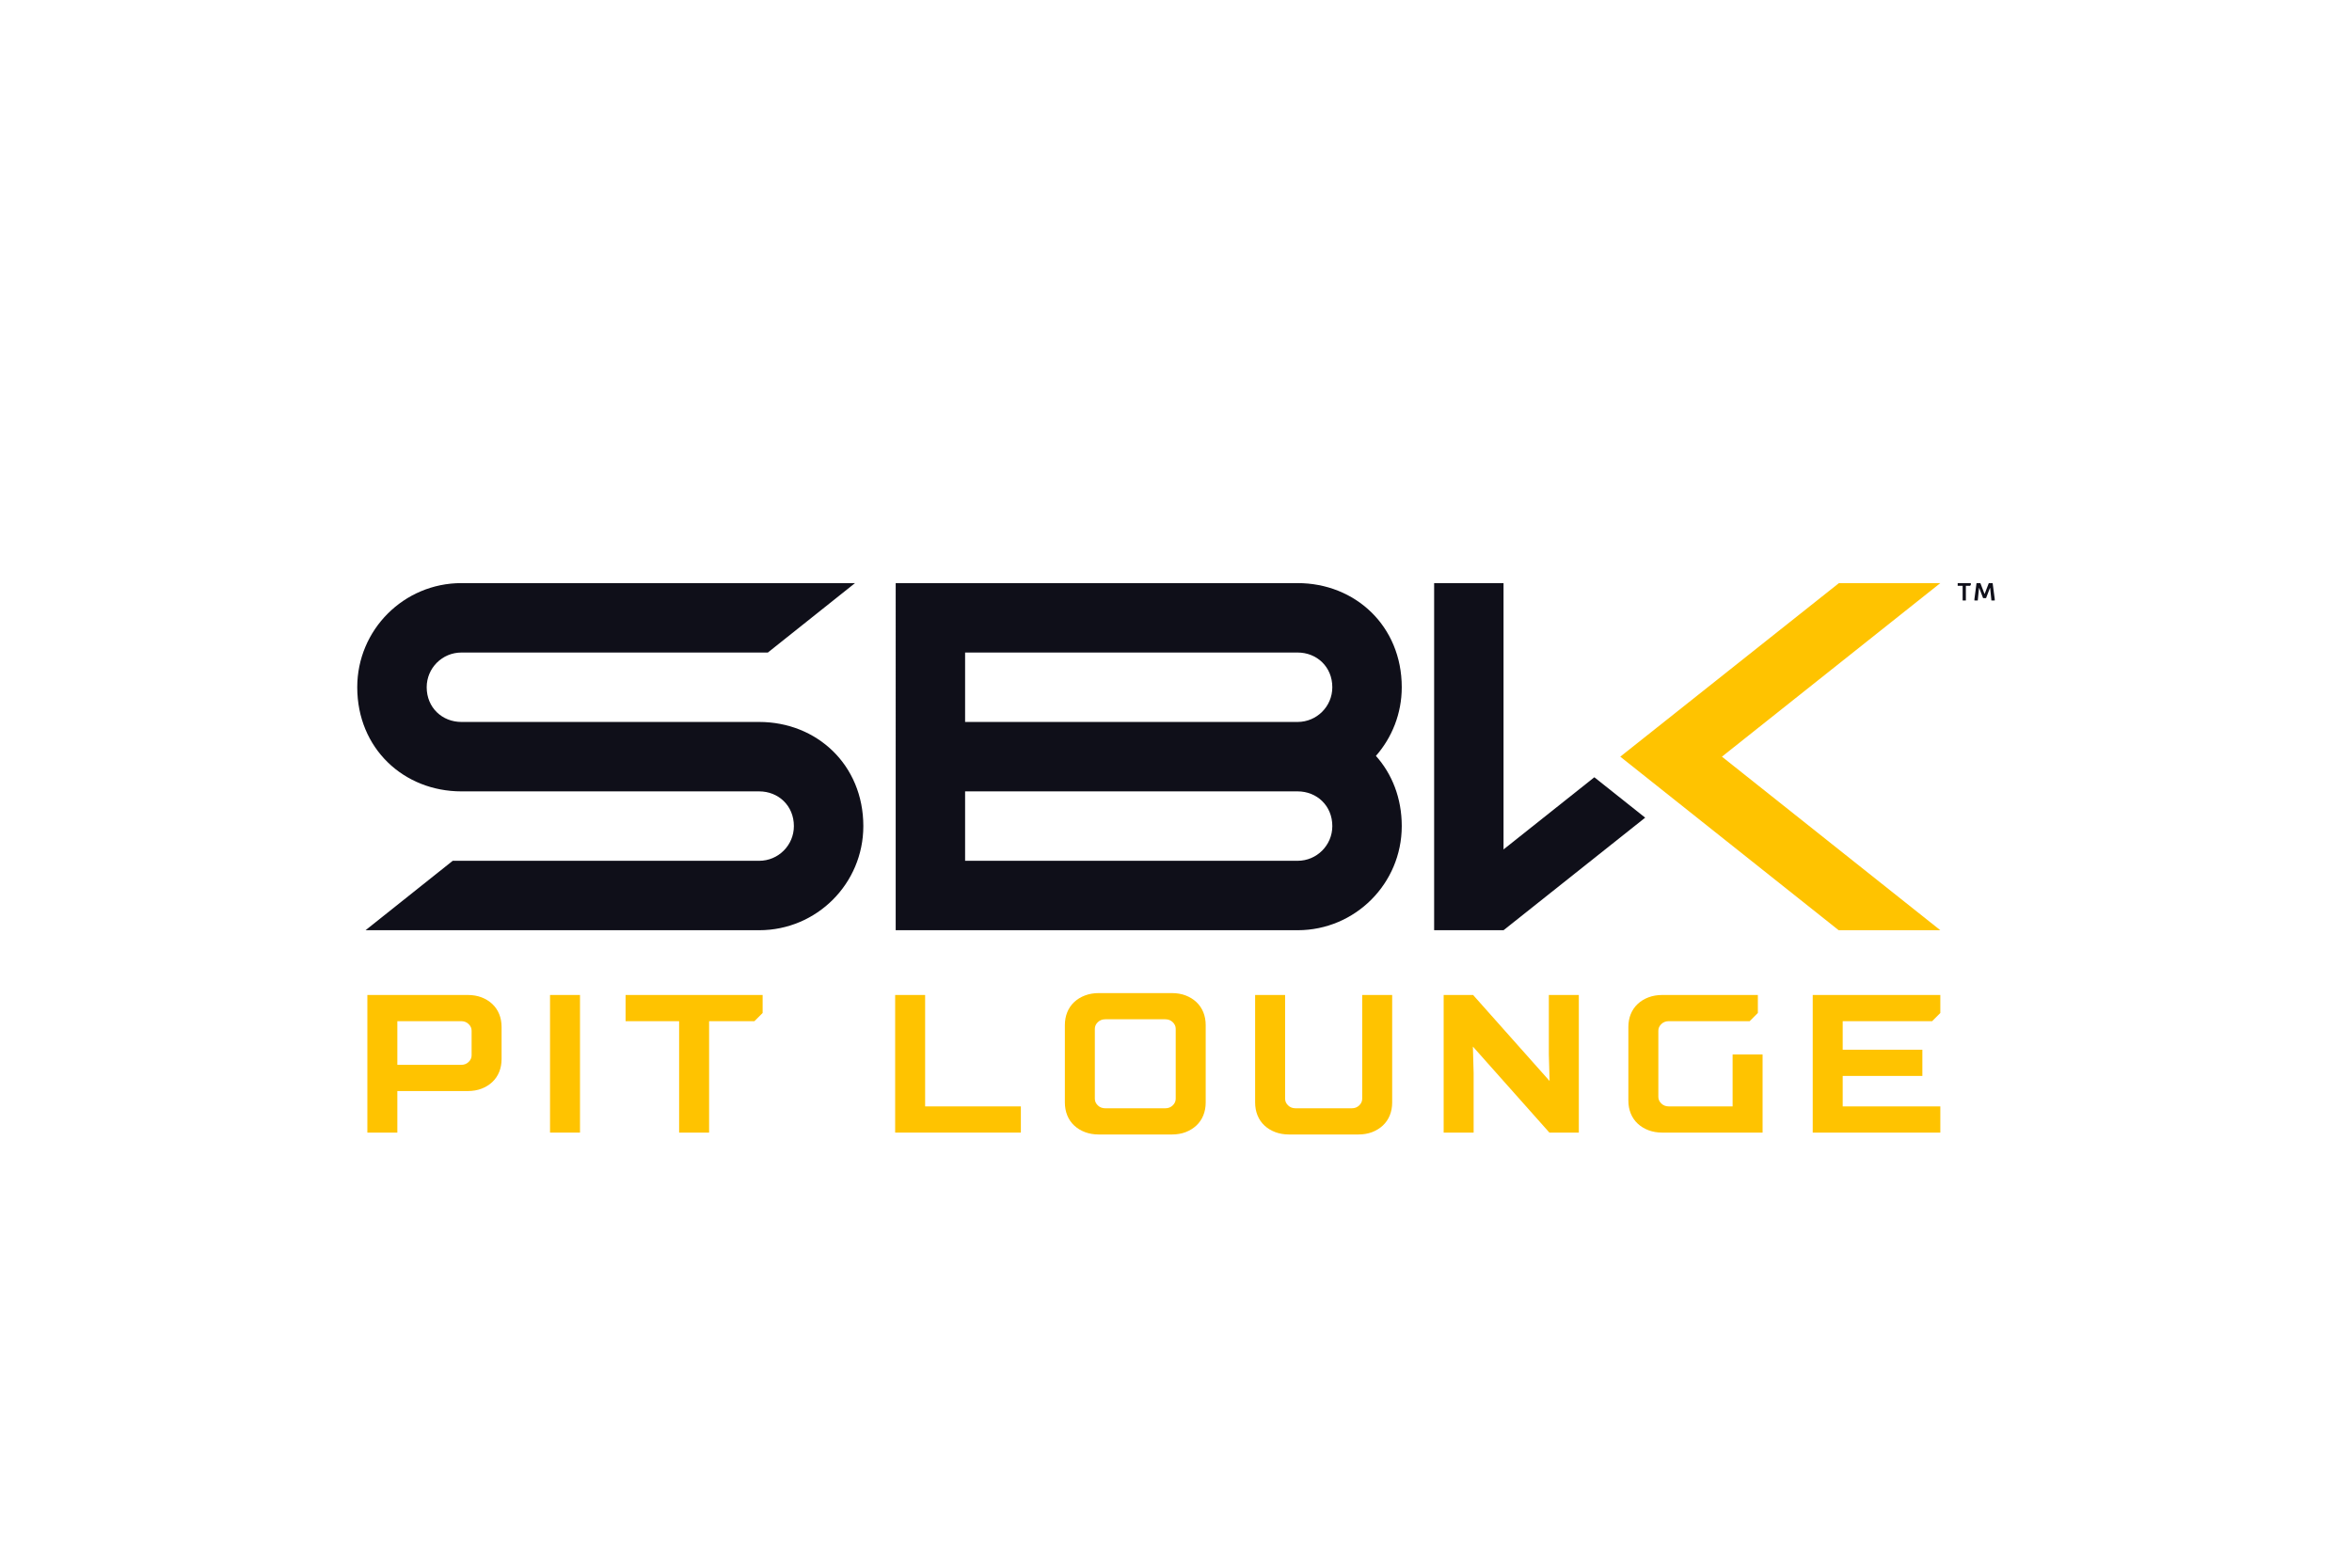 <?xml version="1.0" encoding="utf-8"?>
<!-- Generator: Adobe Illustrator 25.4.1, SVG Export Plug-In . SVG Version: 6.00 Build 0)  -->
<svg version="1.1" id="ARTWORK" xmlns="http://www.w3.org/2000/svg" xmlns:xlink="http://www.w3.org/1999/xlink" x="0px" y="0px"
	 viewBox="0 0 8503.94 5669.29" style="enable-background:new 0 0 8503.94 5669.29;" xml:space="preserve">
<style type="text/css">
	.st0{fill:#0F0F19;}
	.st1{fill:#FFC300;}
</style>
<g>
	<polygon class="st0" points="5185.29,2108.71 5185.29,3364 5436.23,3364 5948.35,2956.94 5764.56,2810.85 5436.23,3071.83 
		5436.23,2108.71 	"/>
	<polygon class="st1" points="7015.49,3364 6647.92,3364 5858.28,2736.36 6648.91,2108.71 7015.49,2108.71 6225.86,2736.36 	"/>
	<path class="st0" d="M2744.89,2610.83c-0.01,0-1076.6,0-1076.6,0h0c-69.33,0-125.53-51.6-125.53-125.53
		c0-69.33,56.2-125.53,125.53-125.53h0l1108,0l315.17-251.06l-1423.12,0c-0.02,0-0.04,0-0.06,0
		c-207.98,0-376.59,168.6-376.59,376.59c0,221.78,168.6,376.59,376.59,376.59c0.01,0,0.03,0,0.04,0l1076.56,0h0
		c69.33,0,125.53,51.6,125.53,125.53c0,69.33-56.2,125.53-125.53,125.53h0h-1108L1321.71,3364l1423.12,0c0.02,0,0.04,0,0.06,0
		c207.98,0,376.59-168.6,376.59-376.59C3121.47,2765.63,2952.87,2610.83,2744.89,2610.83z"/>
	<path class="st0" d="M5068.21,2485.3c0-221.78-168.6-376.59-376.59-376.59c-0.01,0-0.03,0-0.04,0l-1453.09,0v0V3364v0l1453.07,0
		c0.02,0,0.04,0,0.06,0c207.98,0,376.59-168.6,376.59-376.59c0-101.42-35.27-188.84-93.43-253.84
		C5032.95,2667.29,5068.21,2580.41,5068.21,2485.3z M4691.63,3112.94L4691.63,3112.94H3489.44v-251.06l1202.13,0
		c0.02,0,0.04,0,0.06,0c0.04,0,0.07,0,0.11,0c69.28,0.05,125.42,51.64,125.42,125.53
		C4817.16,3056.74,4760.96,3112.94,4691.63,3112.94z M4691.73,2610.83c-0.03,0-0.07,0-0.1,0c-0.01,0-0.03,0-0.04,0l-1202.15,0
		v-251.06l1202.19,0h0c69.33,0,125.53,51.6,125.53,125.53C4817.16,2554.59,4761.01,2610.77,4691.73,2610.83z"/>
	<path class="st0" d="M7107.83,2171.47h-11.65l0-52.88h-17.92v-9.86h47.5v6.72l-3.14,3.14h-14.79V2171.47z"/>
	<path class="st0" d="M7170.12,2162.95l-13.89-36.3h-0.9l-4.48,44.81h-12.1v-4.93l7.62-57.81h13.89l14.79,38.54h0.9l14.79-38.54
		h13.89l7.62,57.81v4.93h-12.1l-4.48-44.81h-0.9l-13.89,36.3H7170.12z"/>
	<polygon class="st1" points="3344.92,4001.13 3344.92,3598.16 3236.53,3598.16 3236.53,4095.85 3691.07,4095.85 3691.07,4001.13 	
		"/>
	<rect x="1988.68" y="3598.16" class="st1" width="108.38" height="497.69"/>
	<polygon class="st1" points="2261.88,3598.16 2261.88,3692.88 2455.45,3692.88 2455.45,4095.85 2563.83,4095.85 2563.83,3692.88 
		2727.75,3692.88 2757.39,3663.22 2757.39,3598.16 	"/>
	<polygon class="st1" points="6985.85,3692.88 7015.48,3663.23 7015.48,3598.16 6554.13,3598.16 6554.13,4095.85 7015.48,4095.85 
		7015.48,4001.13 6662.51,4001.13 6662.51,3890.96 6950.58,3890.96 6950.58,3796.24 6662.51,3796.24 6662.51,3692.88 	"/>
	<polygon class="st1" points="5600.02,3598.16 5600.02,3813.14 5602.71,3909.22 5326.13,3598.16 5219.72,3598.16 5219.72,4095.85 
		5328.11,4095.85 5328.11,3880.89 5325.44,3784.81 5602,4095.85 5708.42,4095.85 5708.42,3598.16 	"/>
	<path class="st1" d="M6264.46,3813.32l0,187.81l-230.47,0c-11.11,0-20.05-3.43-27.31-10.52c-7.21-7.04-10.72-14.91-10.72-24.07
		l0-239.05c0-9.16,3.5-17.03,10.71-24.07c7.27-7.09,16.21-10.52,27.32-10.52l292.14,0l29.63-29.66v-65.07l-345.68,0
		c-17.95,0-34.63,2.87-49.58,8.48c-15.03,5.68-28.18,13.7-39.07,23.86c-11.03,10.26-19.55,22.71-25.3,36.98
		c-5.69,14.08-8.57,29.68-8.57,46.33l0,266.38c0,16.66,2.88,32.25,8.56,46.35c5.76,14.28,14.28,26.71,25.3,36.96
		c10.87,10.15,24.03,18.16,39.09,23.86c14.94,5.62,31.63,8.48,49.57,8.48h362.76l0-282.54H6264.46z"/>
	<path class="st1" d="M4925.2,3598.16l0,375.2c0,9.18-3.5,17.05-10.71,24.07c-7.27,7.09-16.21,10.52-27.32,10.52l-202.68,0
		c-11.11,0-20.05-3.45-27.32-10.52c-7.21-7.03-10.72-14.91-10.72-24.07l0-375.2h-108.38l0,388.87c0,16.68,2.88,32.28,8.57,46.35
		c5.76,14.28,14.26,26.71,25.28,36.96c10.9,10.15,24.05,18.18,39.1,23.86c14.94,5.62,31.62,8.48,49.56,8.48h250.5
		c18.41,0,35.21-2.87,49.95-8.5c14.81-5.68,27.83-13.71,38.68-23.83c11.03-10.25,19.54-22.68,25.31-36.98
		c5.68-14.1,8.56-29.69,8.56-46.35l0-388.87H4925.2z"/>
	<path class="st1" d="M1804.98,3667.48c-5.75-14.25-14.25-26.68-25.3-36.99c-10.91-10.13-23.93-18.16-38.69-23.83
		c-14.75-5.63-31.56-8.5-49.97-8.5l-362.76,0l0,497.69l108.4,0l0-150.25l254.37,0c18.42,0,35.24-2.87,49.97-8.52
		c14.75-5.65,27.76-13.66,38.71-23.83c11.03-10.3,19.53-22.73,25.28-36.98c5.67-14.08,8.56-29.68,8.56-46.35l0-116.11
		C1813.54,3697.14,1810.66,3681.55,1804.98,3667.48z M1705.16,3816.28c0,9.16-3.51,17.05-10.71,24.06
		c-7.29,7.09-16.23,10.54-27.33,10.54h-230.46l0-157.99h230.46c11.11,0,20.05,3.43,27.32,10.52c7.21,7.03,10.72,14.91,10.72,24.07
		L1705.16,3816.28z"/>
	<path class="st1" d="M4350.77,3660.65c-5.76-14.26-14.27-26.71-25.3-36.99c-10.9-10.15-23.92-18.16-38.69-23.8
		c-14.72-5.67-31.53-8.53-49.96-8.53h-264.17c-17.95,0-34.62,2.87-49.55,8.5c-15.01,5.65-28.16,13.66-39.11,23.85
		c-11.02,10.28-19.52,22.73-25.27,36.98c-5.69,14.07-8.57,29.68-8.57,46.33l0,280.04c0,16.66,2.88,32.25,8.57,46.35
		c5.76,14.28,14.26,26.71,25.28,36.96c10.89,10.15,24.04,18.18,39.1,23.86c14.94,5.62,31.62,8.48,49.55,8.48h264.17
		c18.42,0,35.22-2.87,49.96-8.5c14.82-5.7,27.84-13.71,38.69-23.83c11.02-10.25,19.53-22.68,25.3-36.98
		c5.68-14.1,8.56-29.69,8.56-46.35l0-280.04C4359.33,3690.33,4356.45,3674.72,4350.77,3660.65z M4250.93,3973.36
		c0,9.18-3.51,17.05-10.7,24.07c-7.27,7.09-16.21,10.52-27.32,10.52l-216.34,0c-11.11,0-20.06-3.45-27.33-10.52
		c-7.21-7.03-10.72-14.91-10.72-24.07l0-252.72c0-9.16,3.51-17.05,10.71-24.07c7.28-7.07,16.22-10.52,27.34-10.52l216.34,0
		c11.11,0,20.05,3.43,27.32,10.52c7.2,7.03,10.7,14.89,10.7,24.07V3973.36z"/>
</g>
</svg>
